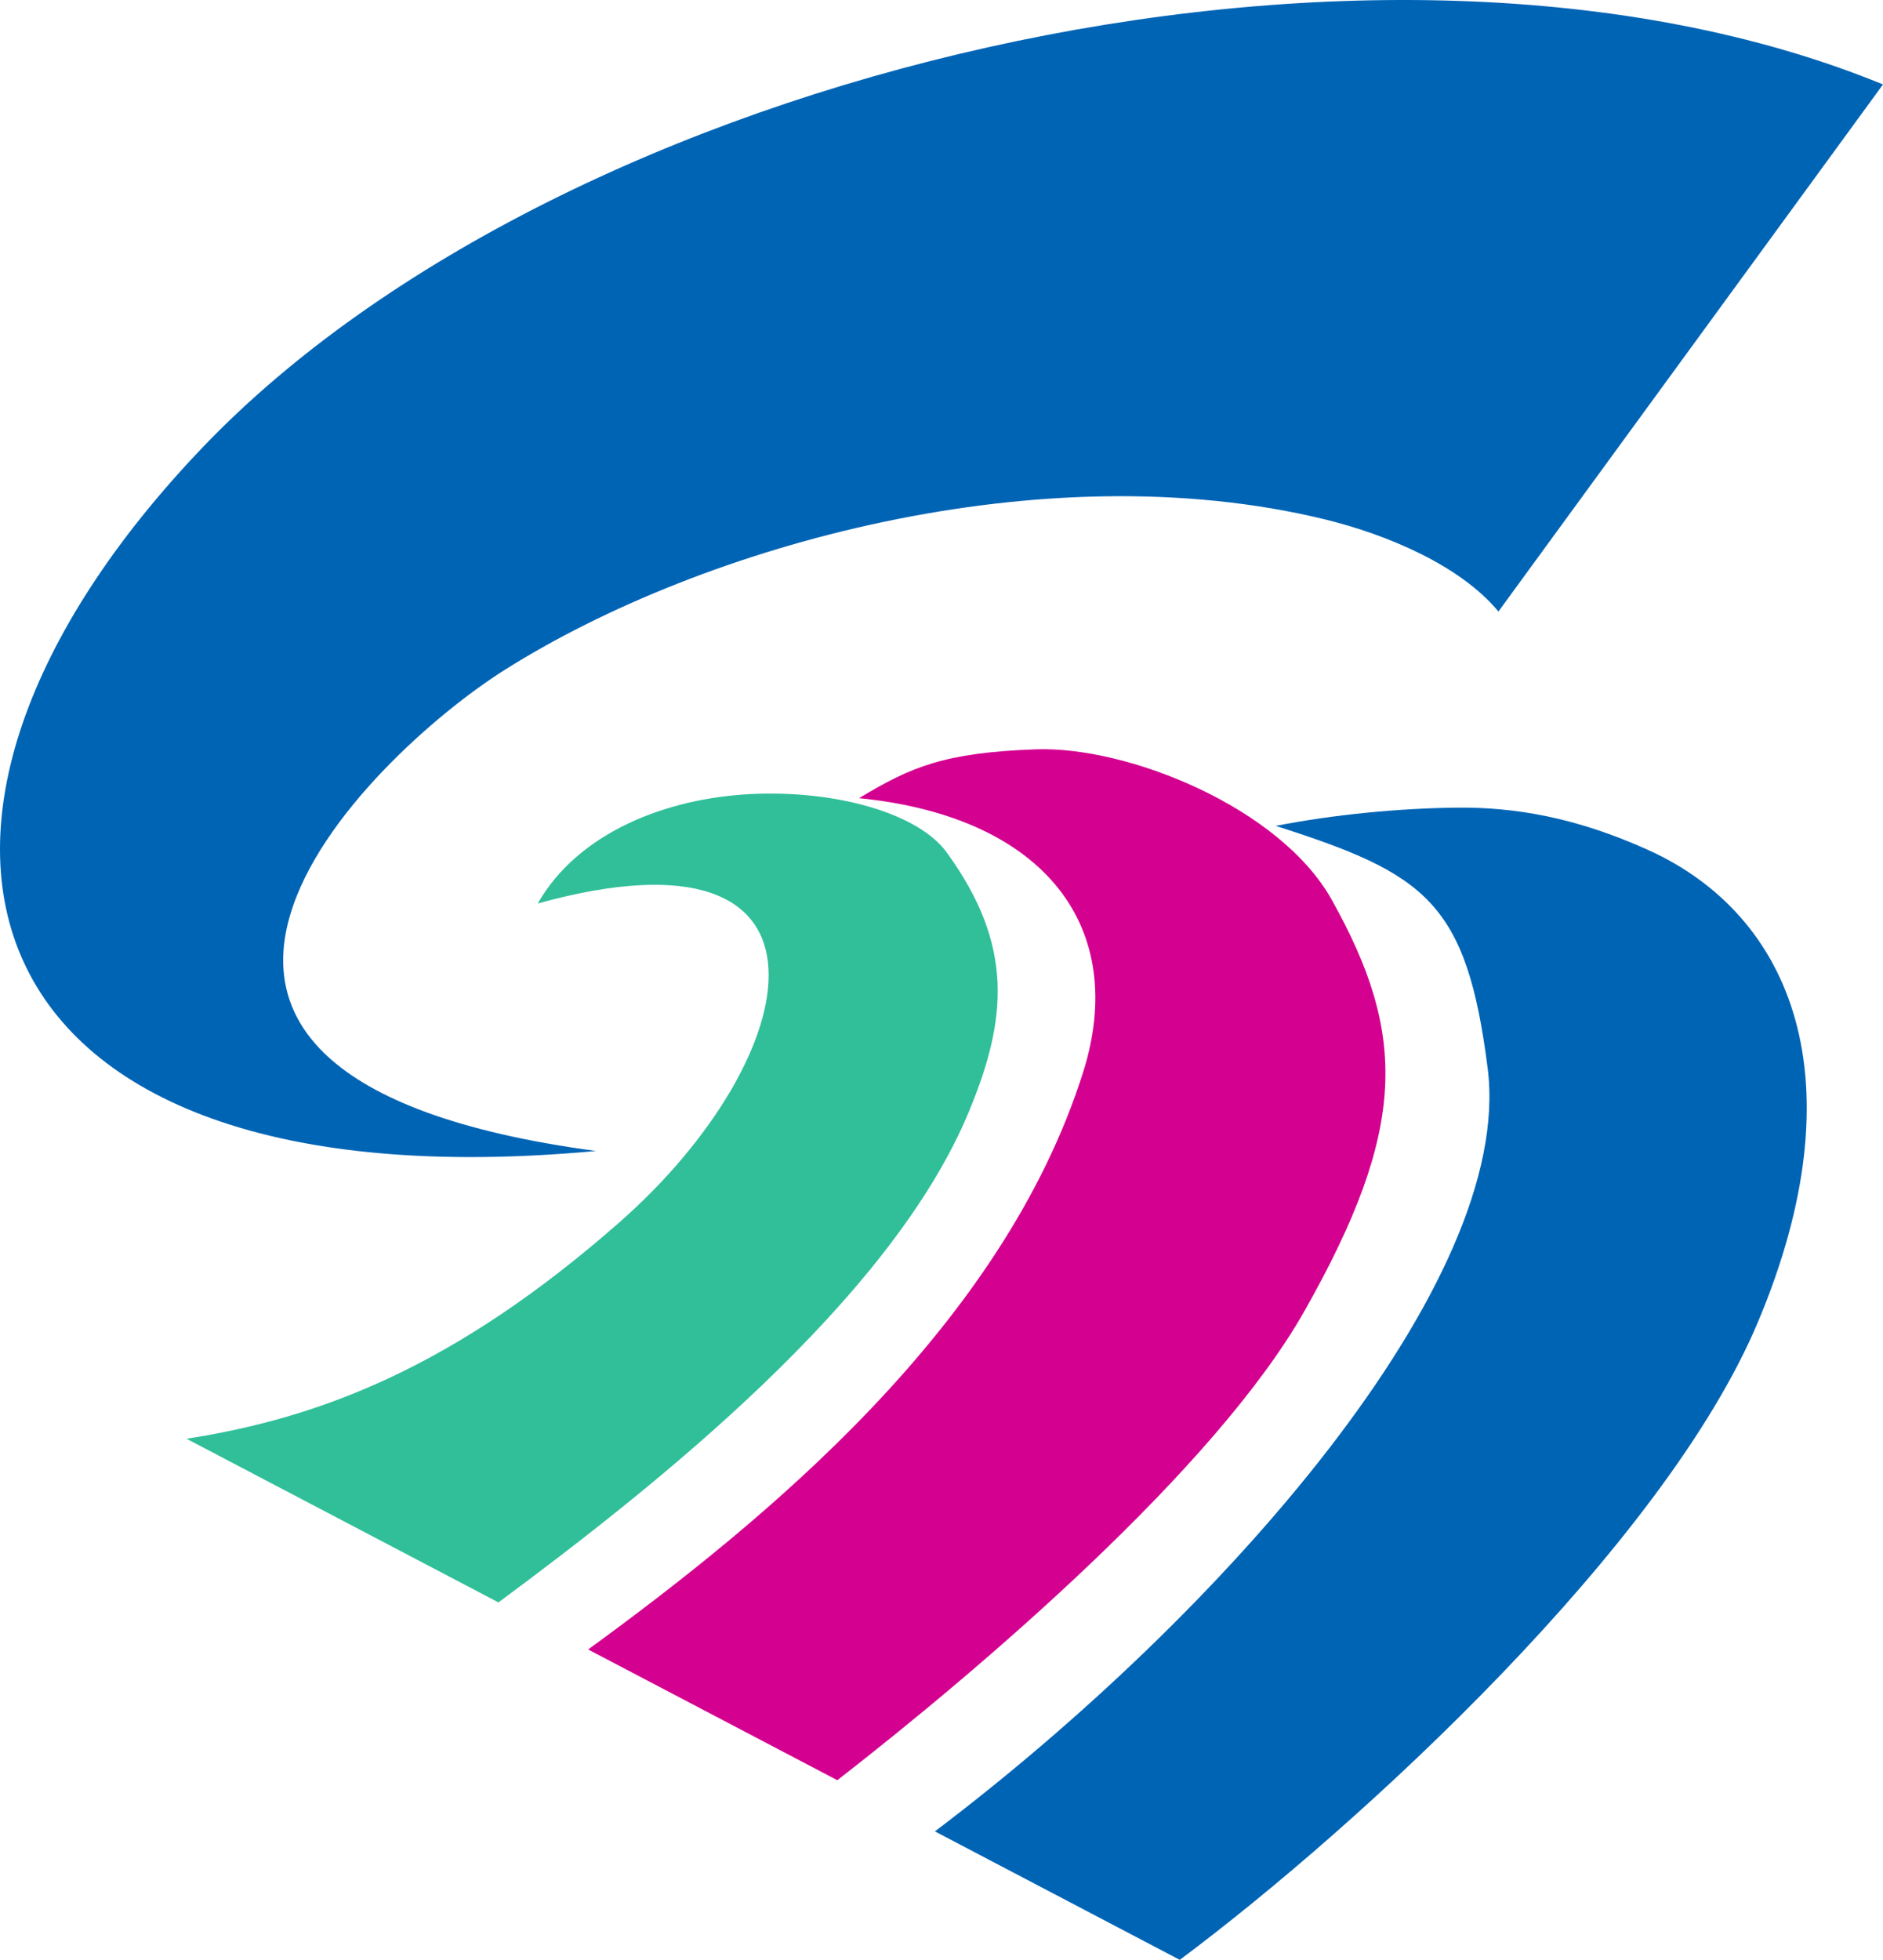 <?xml version="1.0" encoding="UTF-8" standalone="no"?>
<!-- Created with Inkscape (http://www.inkscape.org/) -->

<svg
   xmlns:dc="http://purl.org/dc/elements/1.1/"
   xmlns:cc="http://creativecommons.org/ns#"
   xmlns:rdf="http://www.w3.org/1999/02/22-rdf-syntax-ns#"
   xmlns:svg="http://www.w3.org/2000/svg"
   xmlns="http://www.w3.org/2000/svg"
   xmlns:sodipodi="http://sodipodi.sourceforge.net/DTD/sodipodi-0.dtd"
   xmlns:inkscape="http://www.inkscape.org/namespaces/inkscape"
   width="112.889mm"
   height="117.442mm"
   viewBox="0 0 400 416.134"
   id="svg2"
   version="1.1"
   inkscape:version="0.91 r13725"
   sodipodi:docname="Symbol of Minamisatsuma Kagoshima.svg">
  <defs
     id="defs4" />
  <sodipodi:namedview
     id="base"
     pagecolor="#ffffff"
     bordercolor="#666666"
     borderopacity="1.0"
     inkscape:pageopacity="0.0"
     inkscape:pageshadow="2"
     inkscape:zoom="1.1422426"
     inkscape:cx="146.61947"
     inkscape:cy="168.83454"
     inkscape:document-units="px"
     inkscape:current-layer="layer1"
     showgrid="false"
     fit-margin-top="0"
     fit-margin-left="0"
     fit-margin-right="0"
     fit-margin-bottom="0"
     inkscape:window-width="1280"
     inkscape:window-height="961"
     inkscape:window-x="-8"
     inkscape:window-y="-8"
     inkscape:window-maximized="1" />
  <g
     inkscape:label="レイヤー 1"
     inkscape:groupmode="layer"
     id="layer1"
     transform="translate(-254.669,-331.07)">
    <g
       id="g4262">
      <path
         sodipodi:nodetypes="csscczc"
         inkscape:connector-curvature="0"
         id="path3347"
         d="m 381.264,575.457 c -118.12,-15.875 -48.66,-83.701 -19.332,-102.182 42.467,-26.76 114.495,-46.403 174.021,-31.964 13.498,3.274 28.984,9.879 37.022,19.604 L 654.669,349.001 c -107.333,-43.989 -280.517,-2.745 -356.824,76.924 -76.306,79.669 -53.256,162.176 83.419,149.533 z"
         style="fill:#0064b5;fill-opacity:1;fill-rule:evenodd;stroke:none;stroke-width:1px;stroke-linecap:butt;stroke-linejoin:miter;stroke-opacity:1" />
      <path
         sodipodi:nodetypes="scsccsss"
         inkscape:connector-curvature="0"
         id="path3347-6"
         d="m 414.285,499.668 c -18.059,0.866 -36.768,8.151 -45.389,23.237 67.407,-18.636 57.55,32.46 17.214,67.823 -34.826,30.533 -63.327,41.412 -91.825,45.826 l 66.267,34.75 c 33.139,-24.537 83.289,-64.099 99.911,-104.137 8.079,-19.46 9.777,-35.205 -4.686,-55.102 -6.024,-8.287 -23.433,-13.264 -41.492,-12.398 z"
         style="fill:#30bf99;fill-opacity:1;fill-rule:evenodd;stroke:none;stroke-width:1px;stroke-linecap:butt;stroke-linejoin:miter;stroke-opacity:1" />
      <path
         sodipodi:nodetypes="zcsccssz"
         inkscape:connector-curvature="0"
         id="path3347-6-7"
         d="m 474.693,490.172 c -19.496,0.705 -26.493,3.725 -37.542,10.369 39.835,3.975 57.194,27.754 47.628,58.105 -17.001,53.936 -67.417,95.131 -105.169,122.655 l 52.93,27.757 c 30.363,-23.585 80.282,-66.12 99.259,-99.668 21.91,-38.734 21.751,-58.694 5.768,-87.273 -10.99,-19.651 -43.378,-32.649 -62.874,-31.944 z"
         style="fill:#d40090;fill-opacity:1;fill-rule:evenodd;stroke:none;stroke-width:1px;stroke-linecap:butt;stroke-linejoin:miter;stroke-opacity:1" />
      <path
         sodipodi:nodetypes="scsccsss"
         inkscape:connector-curvature="0"
         id="path3347-6-7-3"
         d="m 564.191,502.556 c -12.28,0.129 -26.113,1.451 -38.533,3.872 31.857,10.157 40.57,16.148 45.037,51.515 5.733,45.4 -56.696,116.076 -117.429,161.98 l 52.019,27.28 c 38.493,-28.73 102.912,-88.113 122.811,-135.404 21.643,-51.437 7.288,-86.436 -23.32,-100.257 -15.304,-6.911 -28.304,-9.115 -40.584,-8.986 z"
         style="fill:#0064b5;fill-opacity:1;fill-rule:evenodd;stroke:none;stroke-width:1px;stroke-linecap:butt;stroke-linejoin:miter;stroke-opacity:1" />
    </g>
  </g>
</svg>
